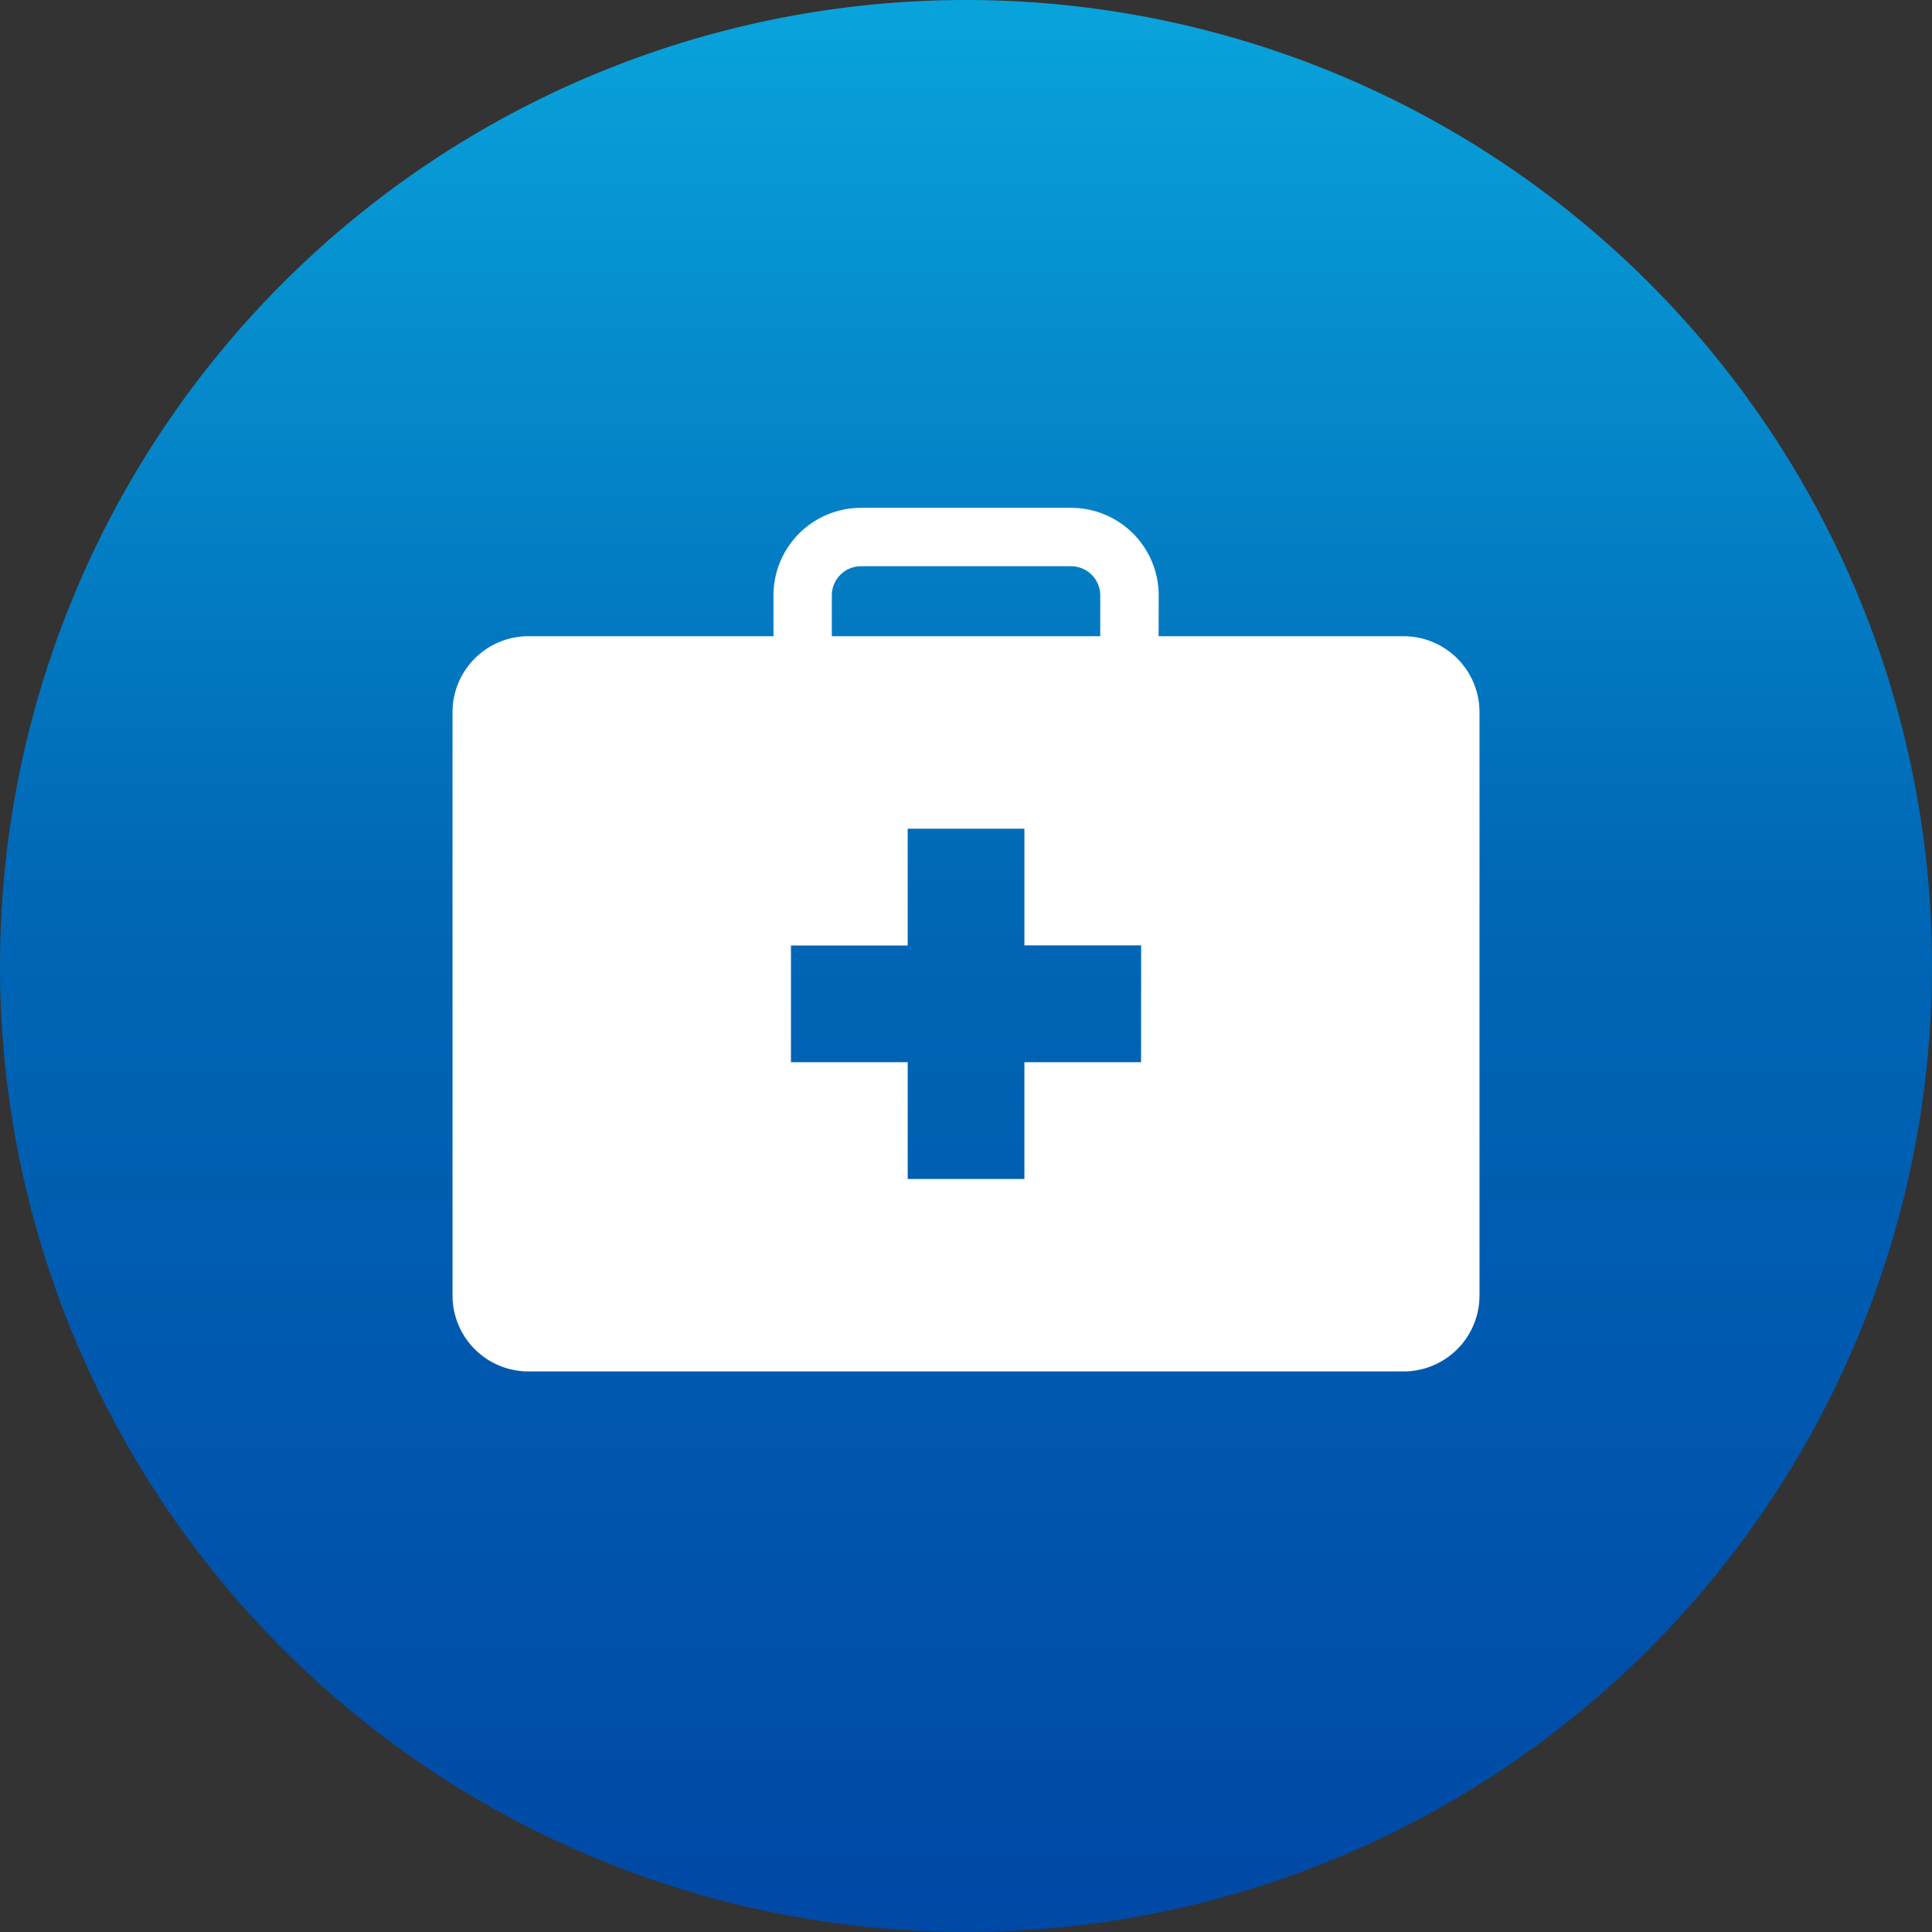 <svg xmlns="http://www.w3.org/2000/svg" xmlns:xlink="http://www.w3.org/1999/xlink" width="75" height="75" viewBox="0 0 75 75">
  <rect x="0" y="0" width="75" height="75" fill="#333333" stroke="none"/>
  <defs>
    <linearGradient id="linear-gradient" x1="0.5" x2="0.5" y2="1" gradientUnits="objectBoundingBox">
      <stop offset="0" stop-color="#09a4dc"/>
      <stop offset="0.46" stop-color="#0067b6"/>
      <stop offset="1" stop-color="#0048a5"/>
    </linearGradient>
  </defs>
  <g id="グループ_194498" data-name="グループ 194498" transform="translate(-430 -8601)">
    <path id="パス_167551" data-name="パス 167551" d="M37.5,0A37.5,37.5,0,1,1,0,37.5,37.5,37.5,0,0,1,37.5,0Z" transform="translate(430 8601)" fill="url(#linear-gradient)"/>
    <g id="グループ_58074" data-name="グループ 58074" transform="translate(-48.433 -13.286)">
      <path id="パス_64280" data-name="パス 64280" d="M36.922,11.229H2.944A2.948,2.948,0,0,0,0,14.173V36.825A2.948,2.948,0,0,0,2.944,39.77H36.922a2.948,2.948,0,0,0,2.945-2.945V14.173a2.948,2.948,0,0,0-2.945-2.944M26.729,27.765H22.2V32.3h-4.53V27.765H13.138V23.234h4.531V18.7H22.2v4.53h4.531Z" transform="translate(496 8627.755)" fill="#fff"/>
      <path id="パス_64281" data-name="パス 64281" d="M43.024,5.663H40.759V3.4a1.134,1.134,0,0,0-1.133-1.133H31.472A1.134,1.134,0,0,0,30.339,3.4V5.663H28.074V3.4a3.4,3.4,0,0,1,3.4-3.4h8.155a3.4,3.4,0,0,1,3.4,3.4Z" transform="translate(480.385 8634)" fill="#fff"/>
    </g>
  </g>
</svg>
